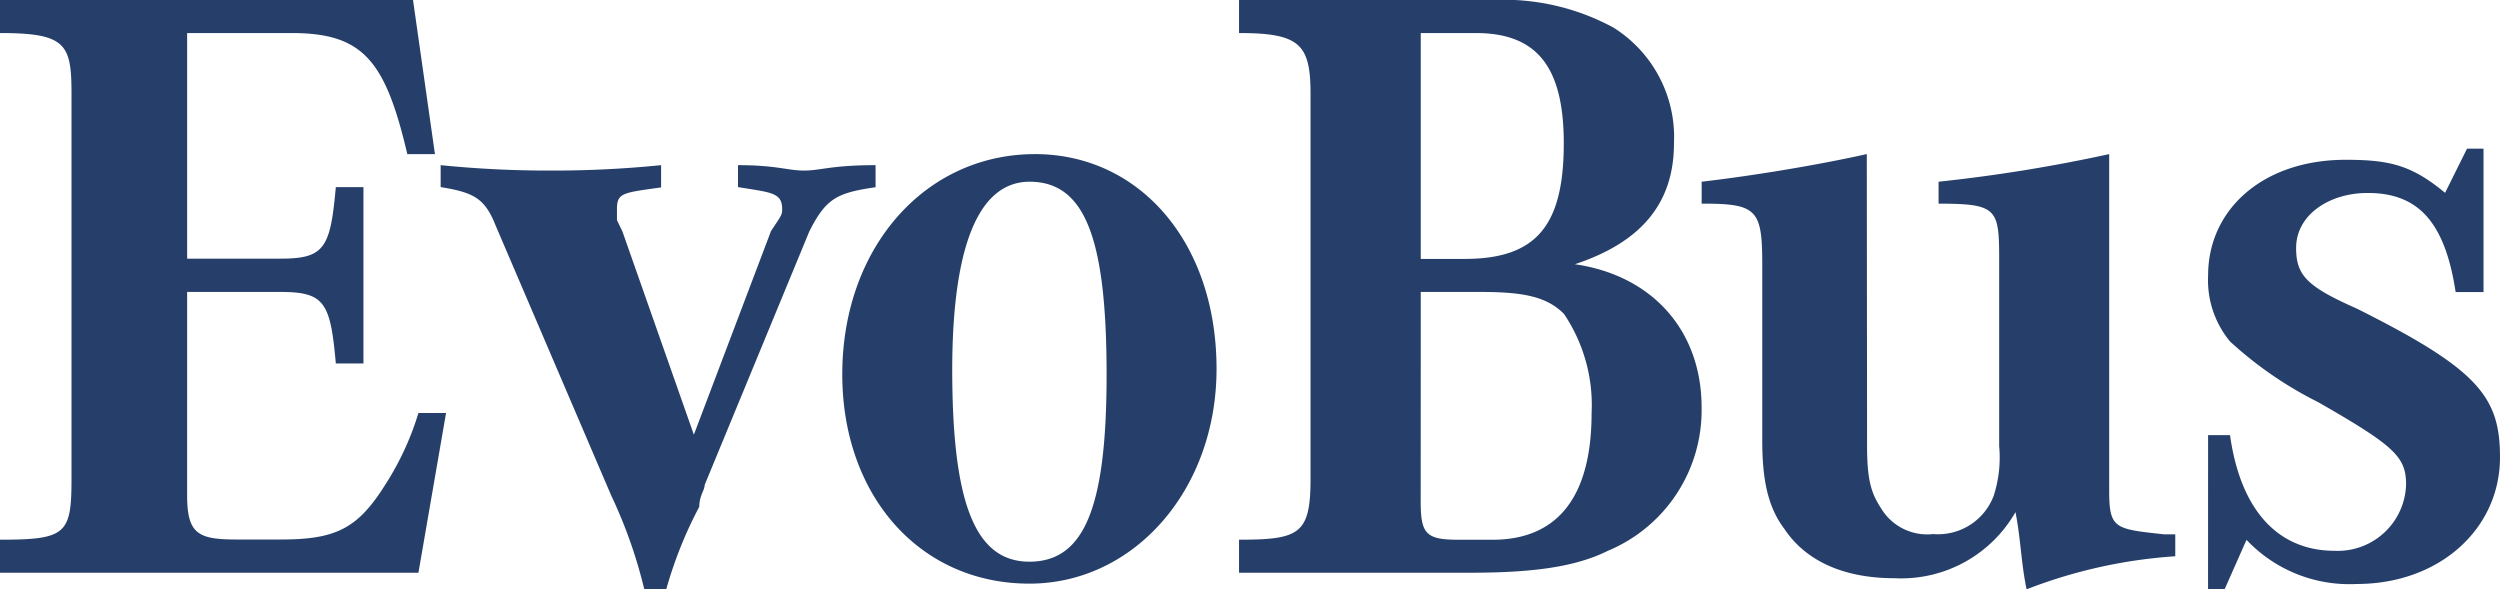 <svg xmlns="http://www.w3.org/2000/svg" xmlns:xlink="http://www.w3.org/1999/xlink" width="165" height="38.886" viewBox="0 0 165 38.886">
  <defs>
	<clipPath id="clip-path">
	  <rect id="Rectangle_165" data-name="Rectangle 165" width="165" height="38.886" fill="none"/>
	</clipPath>
  </defs>
  <g id="Kresba_14" data-name="Kresba 14" transform="translate(82.5 19.443)">
	<g id="Group_368" data-name="Group 368" transform="translate(-82.5 -19.443)" clip-path="url(#clip-path)">
	  <path id="Path_637" data-name="Path 637" d="M29.439,27.259H27.616a18.766,18.766,0,0,1-2.181,4.719c-1.823,2.914-3.271,3.629-6.9,3.629H15.622c-2.538,0-3.271-.357-3.271-2.914V19.269h6.185c2.914,0,3.271.733,3.629,4.719h1.823V12.351H22.164c-.357,4-.733,4.719-3.629,4.719H12.351V2.181h6.9c4.719,0,6.185,1.823,7.632,7.99h1.823L27.259,0H0V2.181c4.361,0,4.719.733,4.719,4V31.62c0,3.629-.357,4-4.719,4V37.8H27.616ZM43.971,38.9a27.3,27.3,0,0,1,2.181-5.452c0-.733.357-1.09.357-1.448l6.9-16.713c1.108-2.2,1.823-2.556,4.379-2.931V10.9c-2.914,0-3.629.357-4.719.357s-1.823-.357-4.361-.357v1.448c2.181.357,2.914.357,2.914,1.448,0,.357,0,.357-.733,1.448L45.795,28.689,41.076,15.265l-.357-.733v-.715c0-1.09.357-1.09,2.914-1.448V10.9a70.861,70.861,0,0,1-7.275.357,70.861,70.861,0,0,1-7.275-.357v1.448c2.181.357,2.914.733,3.629,2.538L40.343,32.71A31.717,31.717,0,0,1,42.524,38.9ZM68.317,10.171c-7.275,0-12.727,6.185-12.727,14.532,0,7.99,5.094,13.817,12.351,13.817,6.9,0,12.351-6.185,12.351-14.175,0-8.365-5.094-14.175-11.994-14.175m-.357,1.823c3.629,0,5.094,3.629,5.094,12.727,0,8.723-1.448,12.351-5.094,12.351s-5.094-4-5.094-12.727c.018-8.347,1.841-12.351,5.112-12.351ZM81.776,0V2.181c4,0,4.719.733,4.719,4V31.62c0,3.629-.733,4-4.719,4V37.8H97.041c4,0,6.9-.357,9.08-1.448a10.049,10.049,0,0,0,6.185-9.456c0-5.094-3.271-8.723-8.365-9.456,4.361-1.448,6.542-4,6.542-7.99a8.534,8.534,0,0,0-4-7.632A15.229,15.229,0,0,0,98.489,0ZM93.77,17.088V2.181H97.4c4,0,5.809,2.181,5.809,7.275,0,5.452-1.823,7.632-6.542,7.632Zm0,2.181h4c2.914,0,4.361.357,5.452,1.448a10.765,10.765,0,0,1,1.823,6.542c0,5.452-2.181,8.365-6.542,8.365h-2.2c-2.181,0-2.538-.357-2.538-2.538Zm29.439-9.1c-3.271.733-7.632,1.448-10.9,1.823v1.448c3.629,0,4,.357,4,4V29.082c0,2.538.357,4.361,1.448,5.809,1.448,2.181,4,3.271,7.275,3.271a8.692,8.692,0,0,0,7.99-4.361c.357,1.823.357,3.271.733,5.094a33.05,33.05,0,0,1,9.813-2.181V35.267h-.733c-3.271-.357-3.629-.357-3.629-2.914V10.171a104.228,104.228,0,0,1-11.261,1.823v1.448c4,0,4,.357,4,4V29.439a8.224,8.224,0,0,1-.357,3.271,3.925,3.925,0,0,1-4,2.538,3.551,3.551,0,0,1-3.271-1.448c-.733-1.09-1.09-1.823-1.09-4.361ZM145.731,38.9h1.09l1.448-3.271a9.342,9.342,0,0,0,7.275,2.914c5.452,0,9.456-3.629,9.456-8.365,0-4-1.448-5.809-9.456-9.813-3.271-1.448-4-2.181-4-4,0-2.181,2.181-3.629,4.719-3.629,3.271,0,5.094,1.823,5.809,6.542h1.841V9.813h-1.09l-1.448,2.914c-2.2-1.823-3.646-2.181-6.56-2.181-5.452,0-9.08,3.271-9.08,7.632a6.35,6.35,0,0,0,1.448,4.361,25.272,25.272,0,0,0,5.809,4c5.094,2.914,5.809,3.629,5.809,5.452a4.509,4.509,0,0,1-4.719,4.361c-3.629,0-6.185-2.538-6.9-7.632h-1.448Z" fill="#263f6a"/>
	</g>
  </g>
</svg>
